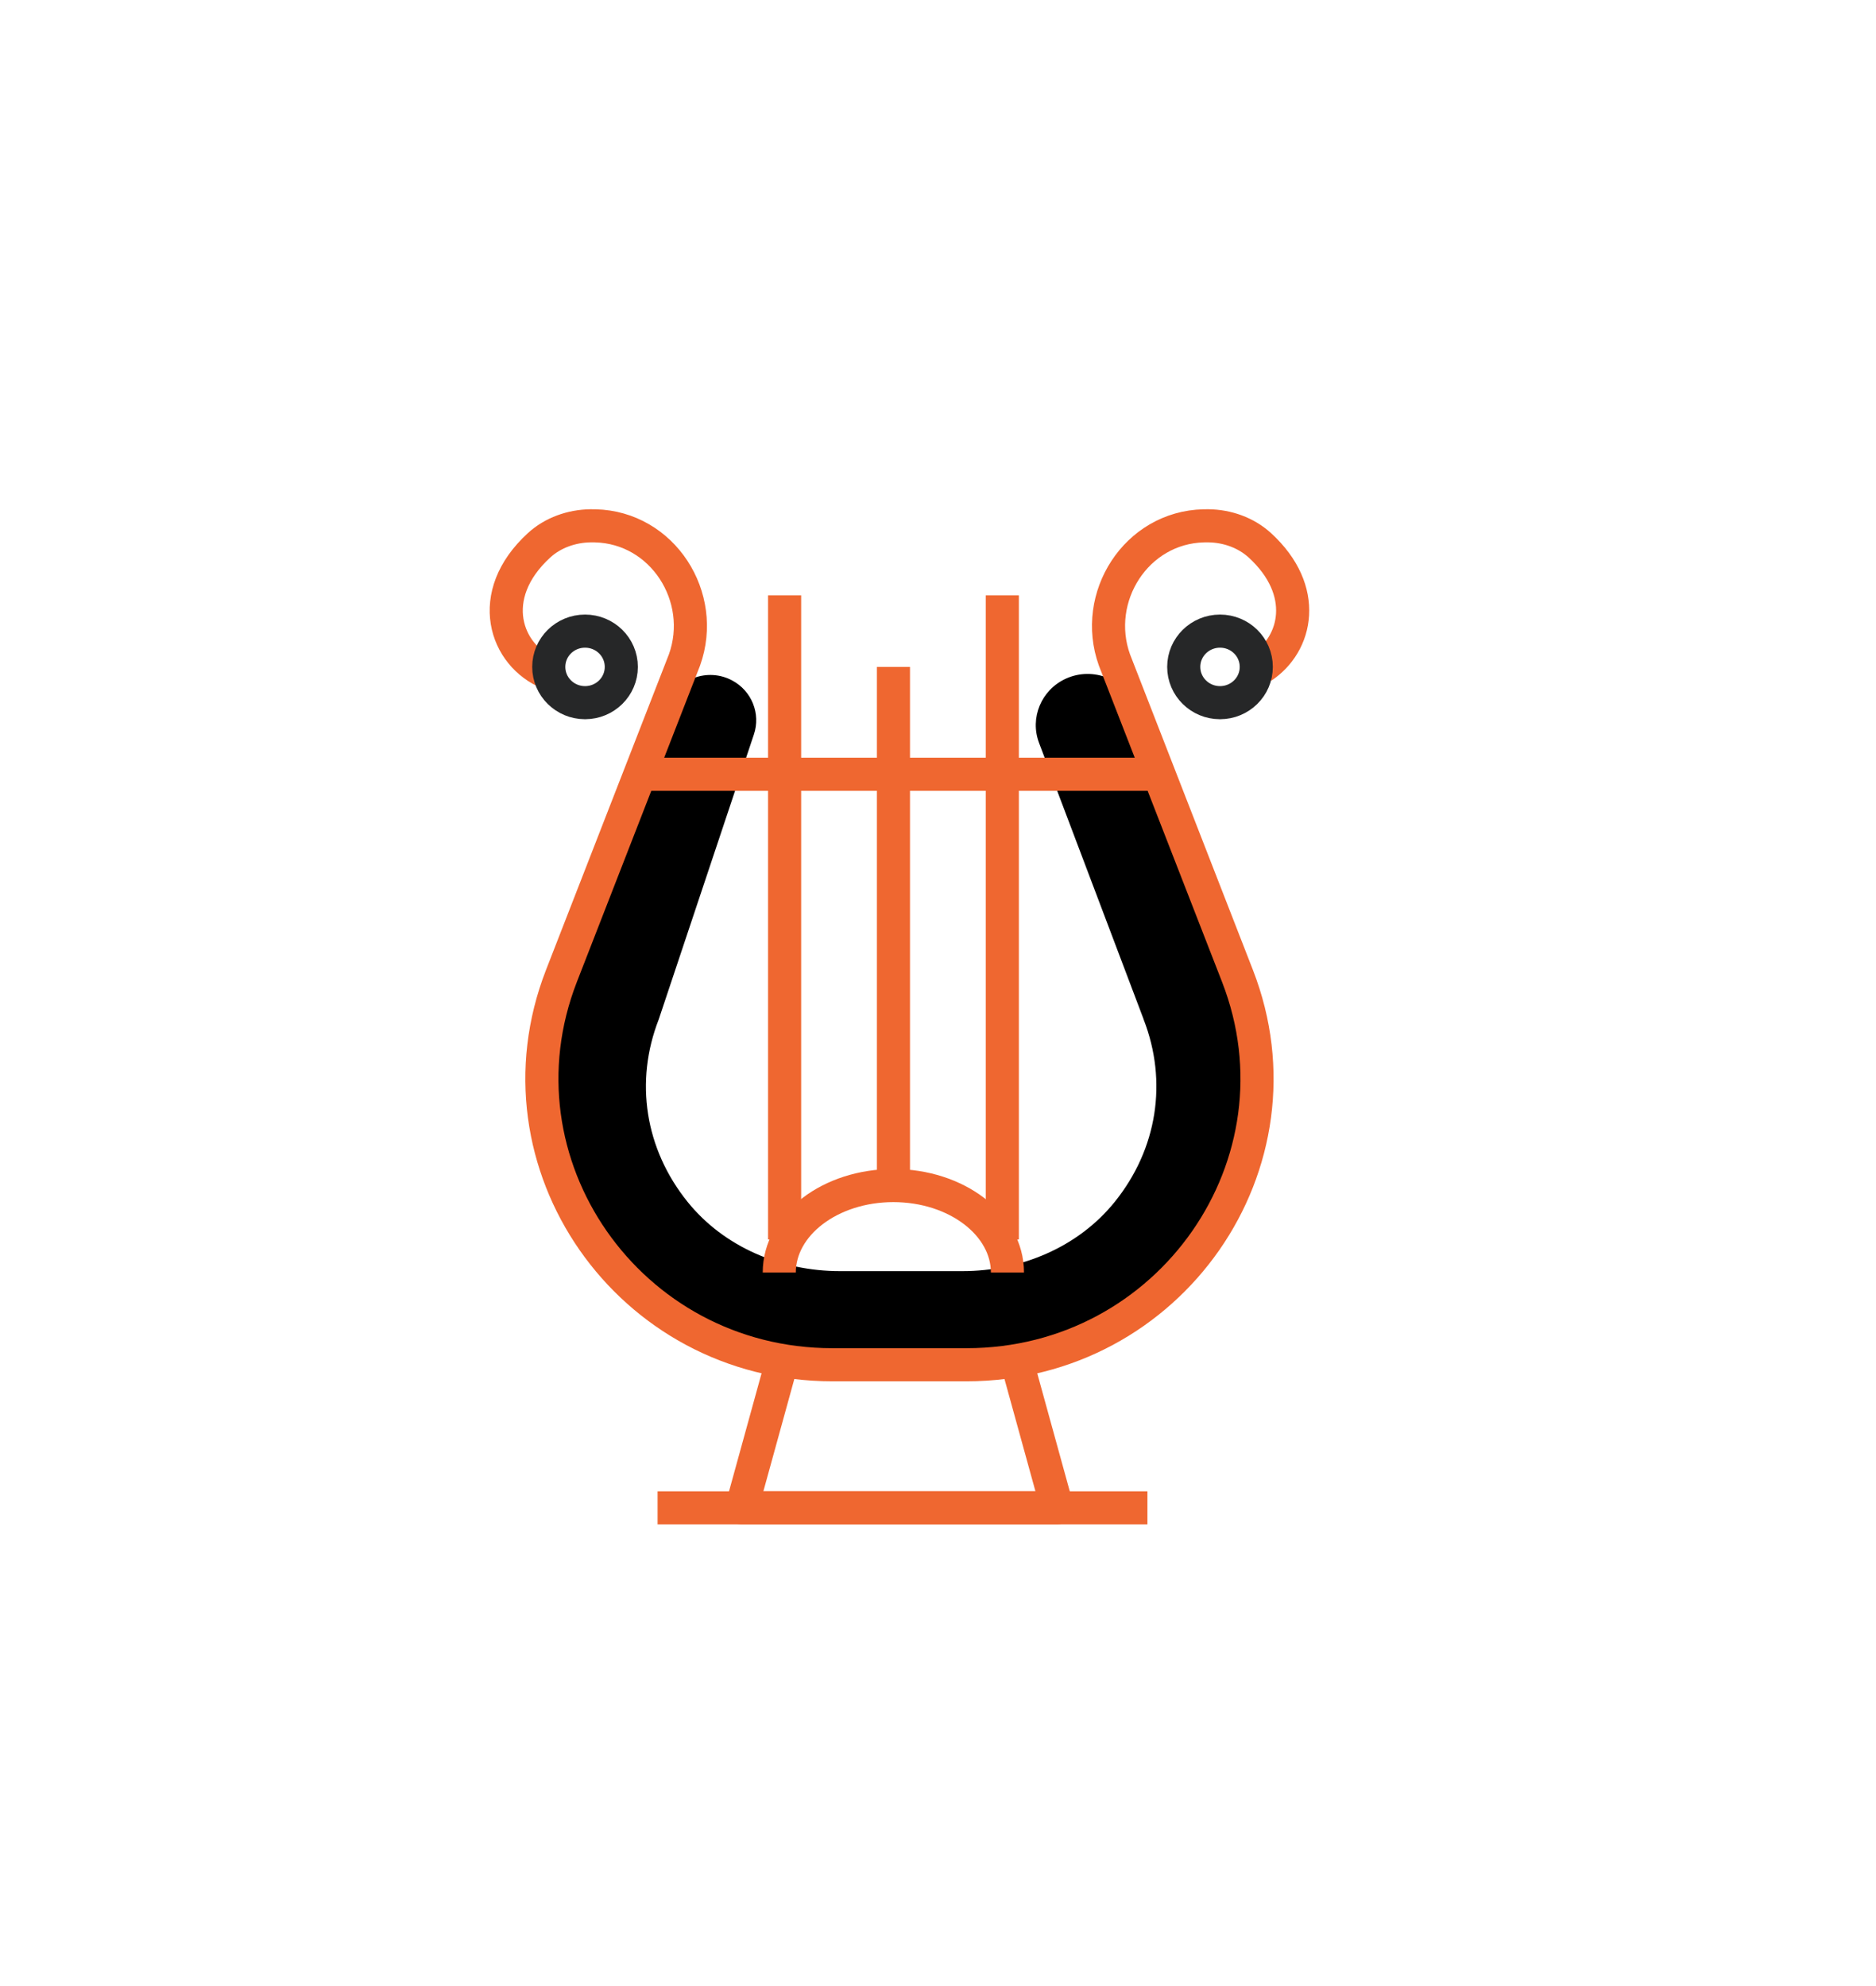 <?xml version="1.0" encoding="UTF-8" standalone="no"?><!DOCTYPE svg PUBLIC "-//W3C//DTD SVG 1.1//EN" "http://www.w3.org/Graphics/SVG/1.1/DTD/svg11.dtd"><svg width="100%" height="100%" viewBox="0 0 68 72" version="1.1" xmlns="http://www.w3.org/2000/svg" xmlns:xlink="http://www.w3.org/1999/xlink" xml:space="preserve" xmlns:serif="http://www.serif.com/" style="fill-rule:evenodd;clip-rule:evenodd;stroke-linejoin:round;stroke-miterlimit:2;"><rect id="Artboard1" x="0" y="-0" width="67.68" height="71.04" style="fill:none;"/><rect id="Artboard11" serif:id="Artboard1" x="12.24" y="15.12" width="40.699" height="42.72" style="fill:none;"/><path d="M41.453,36.957c0.876,2.25 0.499,4.694 -1.045,6.612c-1.321,1.642 -3.396,2.513 -5.52,2.513l-4.446,0c-2.125,0 -4.201,-0.872 -5.522,-2.514c-1.543,-1.918 -1.92,-4.361 -1.043,-6.611l3.45,-10.333c0.251,-0.753 -0.079,-1.576 -0.785,-1.954c-0.883,-0.475 -1.988,-0.073 -2.349,0.853l-3.779,9.707c-2.645,6.796 2.44,14.096 9.82,14.096l4.864,0c7.379,0 12.465,-7.3 9.82,-14.096l-3.74,-9.608c-0.39,-1.001 -1.556,-1.468 -2.543,-1.019c-0.892,0.407 -1.316,1.423 -0.972,2.331l3.792,10.023l-0.001,0Z" style="fill-rule:nonzero;"/><path d="M19.891,24.407c-1.573,-0.64 -2.335,-2.822 -0.352,-4.637c0.502,-0.46 1.182,-0.699 1.868,-0.708c0.056,-0.001 0.111,-0.001 0.167,0.001c2.448,0.057 4.053,2.583 3.237,4.861l-4.46,11.456c-2.645,6.796 2.44,14.096 9.82,14.096l4.864,0c7.379,0 12.465,-7.3 9.82,-14.096l-4.46,-11.456c-0.815,-2.277 0.789,-4.804 3.237,-4.861c0.055,-0.001 0.111,-0.001 0.167,-0.001c0.686,0.008 1.365,0.248 1.868,0.708c1.79,1.639 1.342,3.577 0.079,4.409" style="fill:none;stroke:#ef6730;stroke-width:1.2px;"/><path d="M41.591,54.665l-17.755,0" style="fill:none;stroke:#ef6730;stroke-width:1.2px;"/><path d="M36.975,49.786l1.345,4.879l-11.438,0l1.345,-4.879" style="fill:none;stroke:#ef6730;stroke-width:1.2px;"/><path d="M28.247,46.131c0,-1.74 1.851,-3.151 4.135,-3.151c2.284,0 4.135,1.411 4.135,3.151" style="fill:none;stroke:#ef6730;stroke-width:1.2px;"/><path d="M28.44,21.582l0,23.353" style="fill:none;stroke:#ef6730;stroke-width:1.2px;"/><path d="M36.331,21.582l0,23.353" style="fill:none;stroke:#ef6730;stroke-width:1.2px;"/><path d="M32.385,24.177l0,18.812" style="fill:none;stroke:#ef6730;stroke-width:1.2px;"/><path d="M23.179,28.069l19.07,0" style="fill:none;stroke:#ef6730;stroke-width:1.2px;"/><path d="M42.907,24.177c0,0.717 0.589,1.297 1.315,1.297c0.726,0 1.315,-0.58 1.315,-1.297c0,-0.717 -0.589,-1.297 -1.315,-1.297c-0.726,0 -1.315,0.58 -1.315,1.297Z" style="fill:none;stroke:#262728;stroke-width:1.2px;"/><path d="M19.891,24.177c0,0.717 0.589,1.297 1.315,1.297c0.726,0 1.315,-0.58 1.315,-1.297c0,-0.717 -0.589,-1.297 -1.315,-1.297c-0.726,0 -1.315,0.58 -1.315,1.297Z" style="fill:none;stroke:#262728;stroke-width:1.2px;"/></svg>